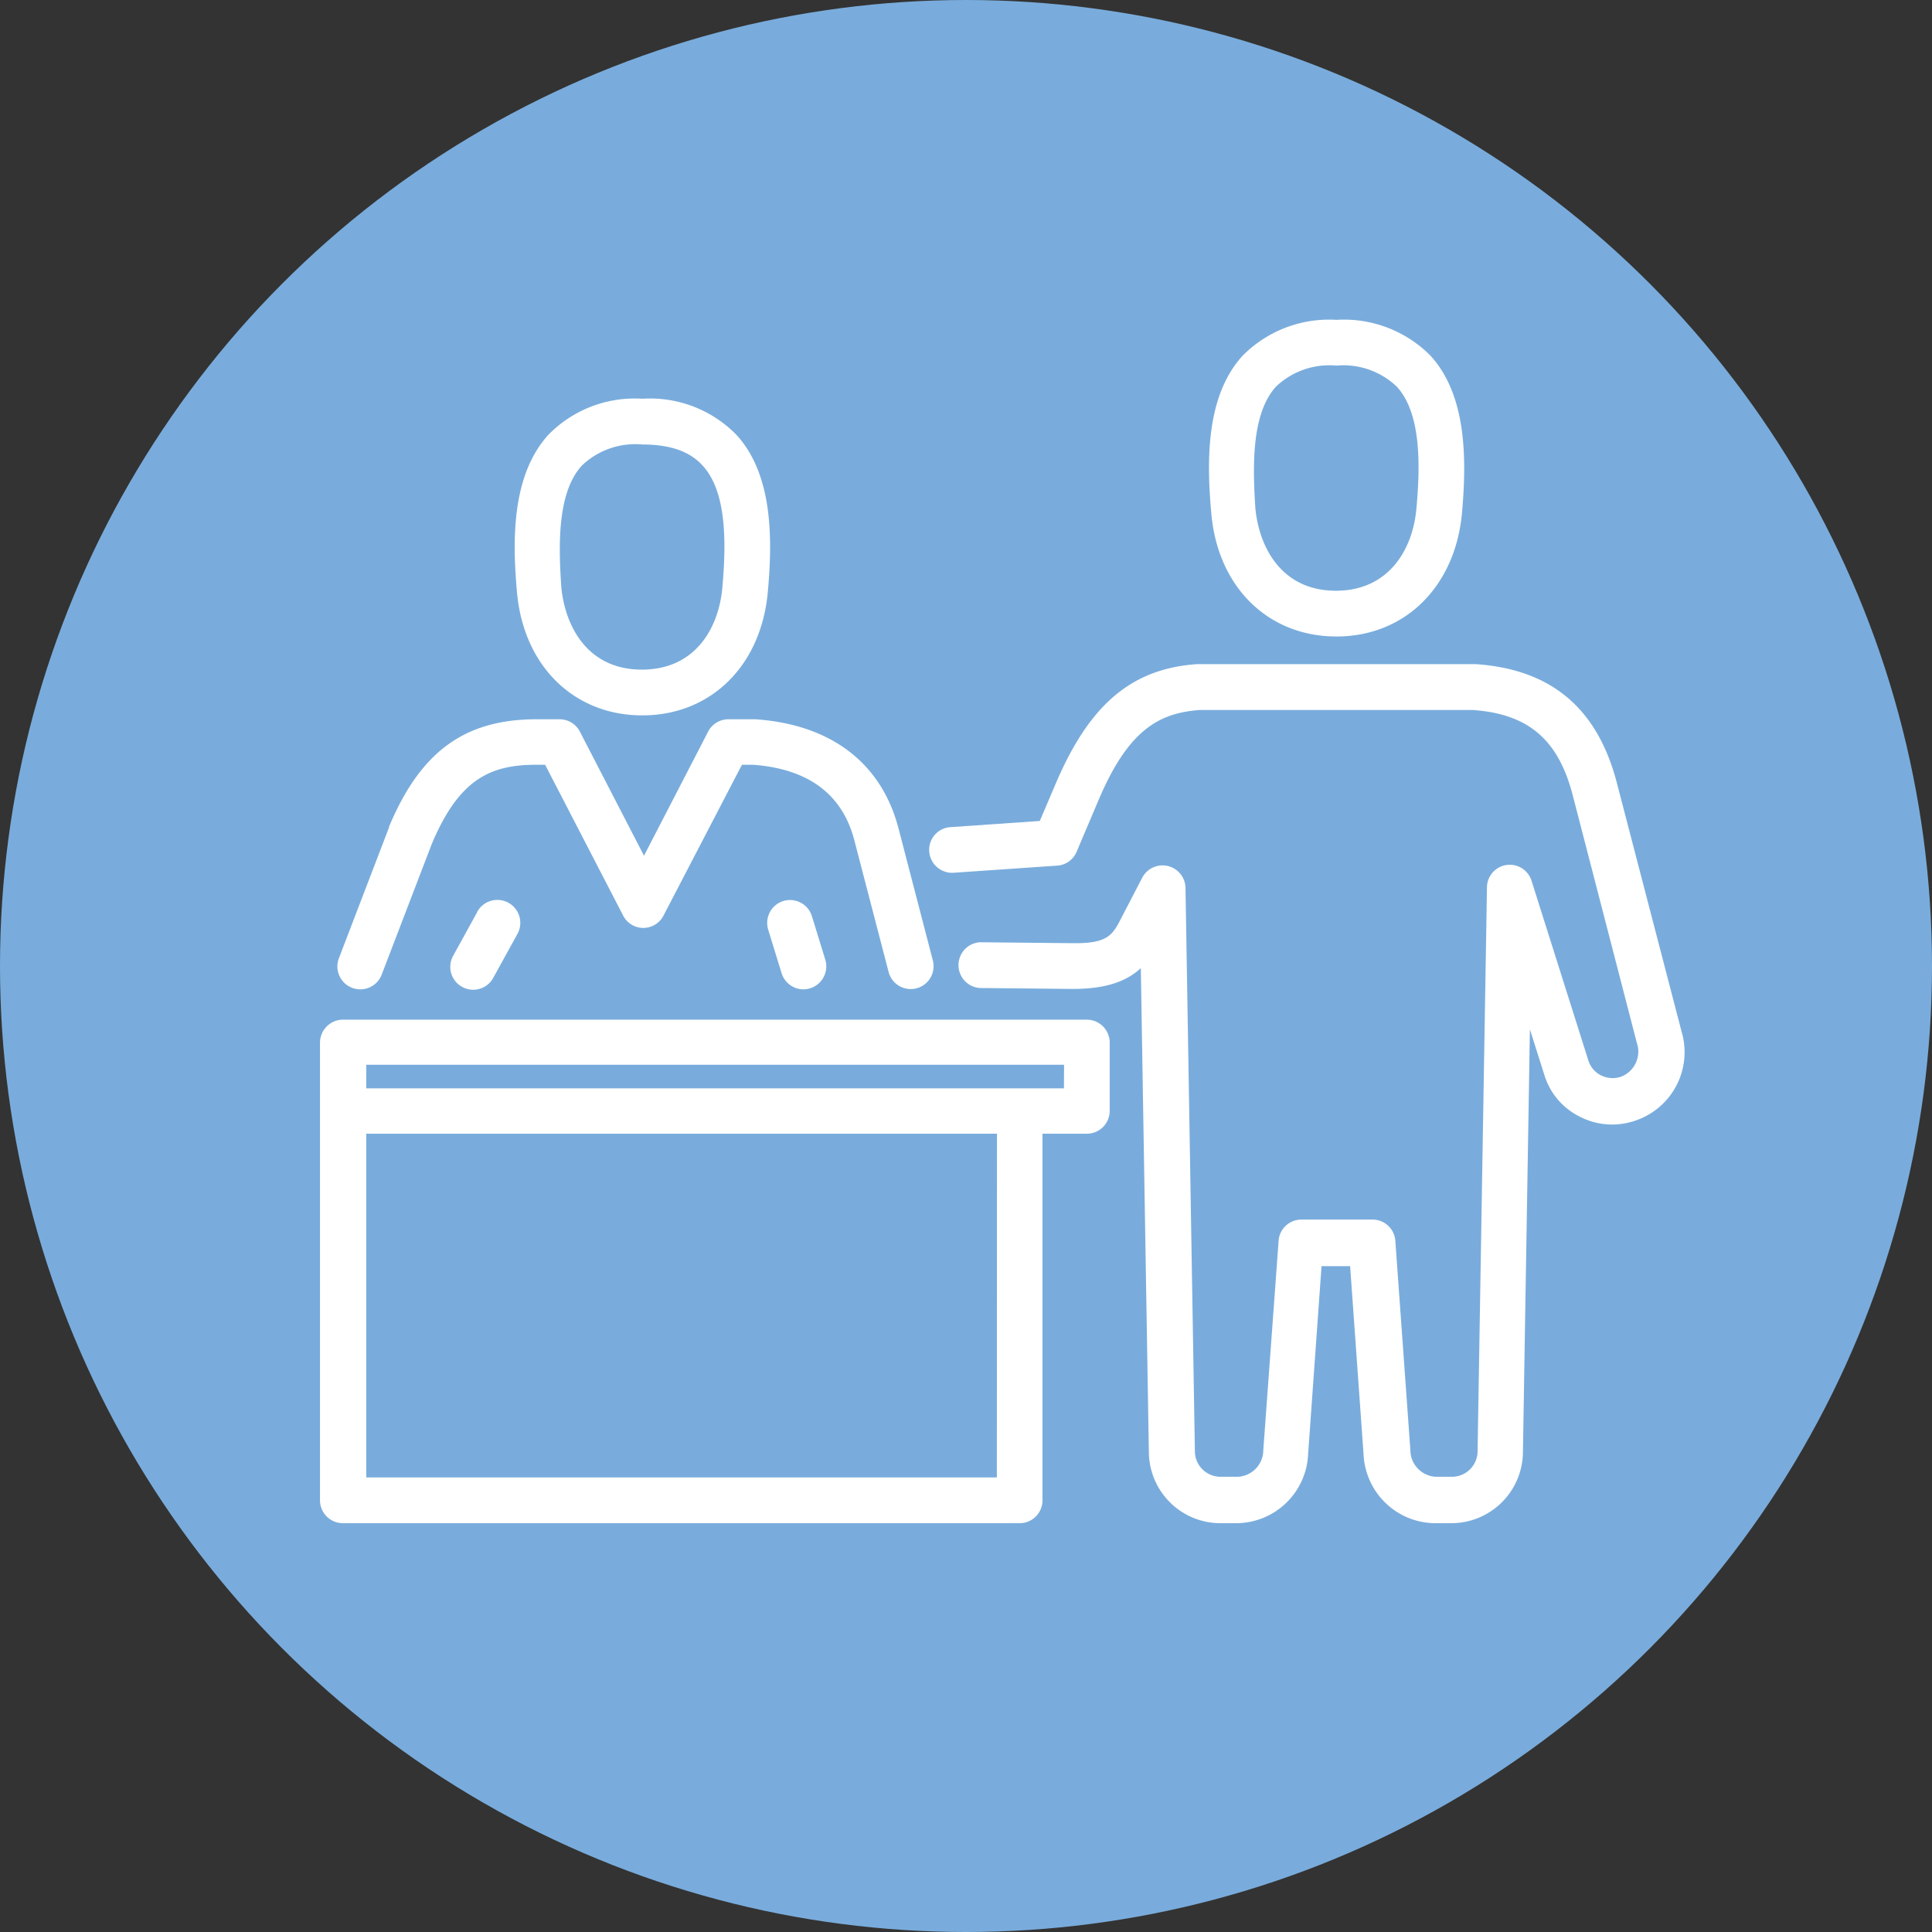 <svg id="Layer_3" data-name="Layer 3" xmlns="http://www.w3.org/2000/svg" viewBox="0 0 144 144"><rect x="0" y="0" width="144" height="144" fill="#333333" stroke="none"/><defs><style>.cls-1{fill:#79acdc;}.cls-2{fill:#fff;}</style></defs><title>CareForEmployees-Desk_2x2</title><circle class="cls-1" cx="72" cy="72" r="72"/><path class="cls-2" d="M58.37,67.16a1.71,1.71,0,0,0-1.11,2.14l1,3.25a1.71,1.71,0,0,0,1.62,1.19,1.81,1.81,0,0,0,.51-.08,1.71,1.71,0,0,0,1.12-2.14l-1-3.25A1.71,1.71,0,0,0,58.37,67.16Z"/><path class="cls-2" d="M81,76H25.56a1.72,1.72,0,0,0-1.71,1.71v34.12a1.71,1.71,0,0,0,1.71,1.7H76a1.7,1.7,0,0,0,1.7-1.7V84.5H81a1.7,1.7,0,0,0,1.71-1.7V77.66A1.71,1.71,0,0,0,81,76Zm-6.7,34.12h-47V84.5H74.31Zm5-29h-52V79.36H79.31Z"/><path class="cls-2" d="M26.25,73.63a1.87,1.87,0,0,0,.61.11,1.7,1.7,0,0,0,1.59-1.1l3.73-9.73C34.24,58,36.61,57,40,57h.63l5.82,11.25a1.69,1.69,0,0,0,3,0L55.3,57h.81c4.15.3,6.7,2.21,7.58,5.68l2.54,9.76a1.7,1.7,0,0,0,3.3-.85L67,61.86c-1.24-4.93-5-7.86-10.7-8.25h-2a1.7,1.7,0,0,0-1.52.92L48,63.78l-4.78-9.25a1.7,1.7,0,0,0-1.52-.92H40c-5.36,0-8.65,2.4-11,8l0,.05-3.74,9.76A1.71,1.71,0,0,0,26.25,73.63Z"/><path class="cls-2" d="M35.56,68l-1.79,3.25a1.7,1.7,0,0,0,.68,2.31,1.72,1.72,0,0,0,.82.21,1.7,1.7,0,0,0,1.49-.88l1.79-3.25a1.71,1.71,0,1,0-3-1.64Z"/><path class="cls-2" d="M125.33,76.87,120.55,58.5c-1.43-5.67-4.89-8.62-10.58-9H89.24c-4.89.33-8,3-10.49,8.76L77.5,61.19l-6.66.46a1.69,1.69,0,0,0-1.58,1.81,1.71,1.71,0,0,0,1.82,1.59l7.7-.53a1.69,1.69,0,0,0,1.45-1l1.66-3.91c2.23-5.26,4.54-6.47,7.53-6.69h20.37c4.16.3,6.39,2.23,7.46,6.46L122,77.73a2,2,0,0,1-1.2,2.53,1.94,1.94,0,0,1-1.49-.12,1.84,1.84,0,0,1-.92-1.09l-4.24-13.41a1.7,1.7,0,0,0-3.32.48l-.7,42.05a1.91,1.91,0,0,1-1.88,1.9H107a2,2,0,0,1-1.88-2L104,92.48a1.7,1.7,0,0,0-1.7-1.58H97a1.7,1.7,0,0,0-1.7,1.58l-1.14,15.59a2,2,0,0,1-1.88,2H90.93a1.91,1.91,0,0,1-1.87-1.9l-.7-42a1.71,1.71,0,0,0-3.22-.76l-1.62,3.12c-.61,1.18-1,1.79-3.5,1.77l-7-.07h0a1.71,1.71,0,0,0,0,3.41l6.94.07c2.46,0,4-.56,5.07-1.55l.6,36.11a5.34,5.34,0,0,0,5.28,5.26h1.31a5.38,5.38,0,0,0,5.28-5.16l1-14h2.13l1,14a5.38,5.38,0,0,0,5.28,5.16h1.31a5.34,5.34,0,0,0,5.29-5.26l.52-31.55,1.08,3.41a5.15,5.15,0,0,0,2.62,3.09,5.25,5.25,0,0,0,4.11.32A5.38,5.38,0,0,0,125.33,76.87Z"/><path class="cls-2" d="M99.61,47.44c5.1,0,8.86-3.71,9.36-9.22.34-3.88.39-8.71-2.35-11.71a9.07,9.07,0,0,0-7-2.67,9.07,9.07,0,0,0-7,2.67c-2.74,3-2.69,7.83-2.34,11.71C90.74,43.73,94.5,47.44,99.61,47.44Zm-4.5-18.63a5.77,5.77,0,0,1,4.5-1.56,5.76,5.76,0,0,1,4.49,1.56c1.85,2,1.76,5.93,1.47,9.11-.26,2.95-2,6.11-6,6.11s-5.7-3.16-6-6.11C93.36,34.74,93.27,30.83,95.11,28.81Z"/><path class="cls-2" d="M47.87,53.32c5.11,0,8.87-3.7,9.36-9.22.35-3.87.4-8.71-2.35-11.7a9,9,0,0,0-7-2.68,9,9,0,0,0-7,2.68c-2.74,3-2.7,7.83-2.35,11.7C39,49.62,42.77,53.32,47.87,53.32ZM43.37,34.7a5.75,5.75,0,0,1,4.5-1.57c2.07,0,3.54.51,4.5,1.57,1.84,2,1.75,5.92,1.47,9.1-.27,3-2,6.11-6,6.11s-5.7-3.15-6-6.11C41.62,40.62,41.53,36.71,43.37,34.7Z"/></svg>